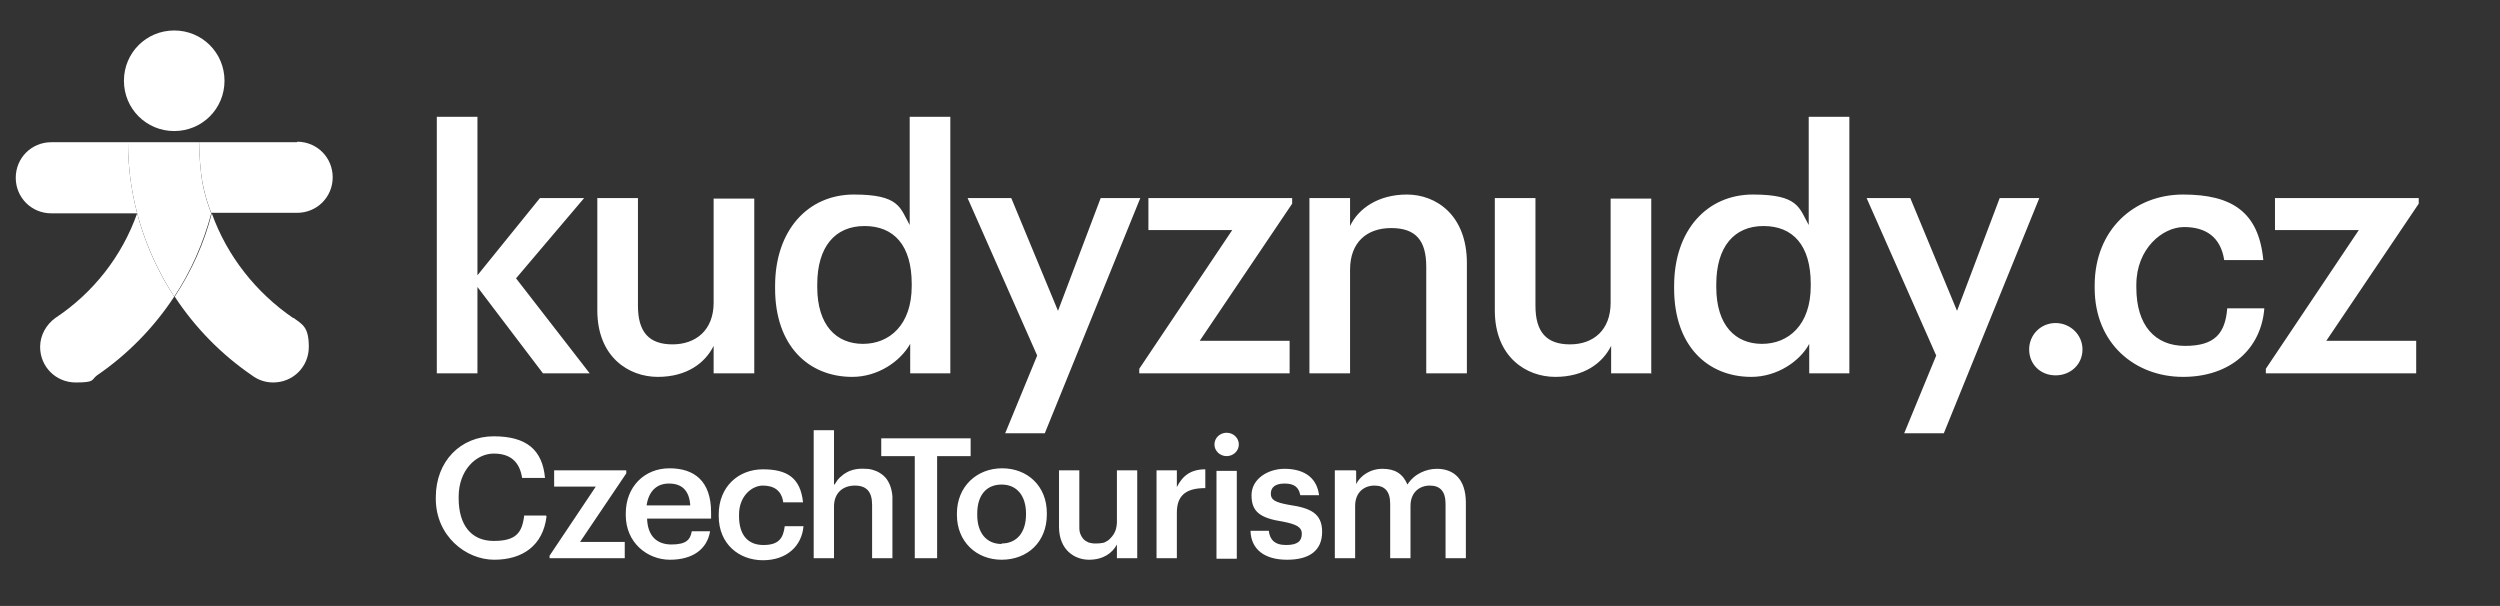 <svg xmlns="http://www.w3.org/2000/svg" xmlns:serif="http://www.serif.com/" viewBox="0 0 492.2 119.3"><rect x="0" y="0" width="492.2" height="119.3" fill="#333333" stroke="none"/><defs><style>      .cls-1 {        fill: #fff;      }    </style></defs><g><g id="Layer_1"><g><path class="cls-1" d="M44.2,15.9c0,5.5-4.4,9.9-9.9,9.9s-9.9-4.4-9.9-9.9,4.4-9.9,9.9-9.9,9.9,4.4,9.9,9.9Z"></path><path class="cls-1" d="M25.2,28h-15.1c-3.9,0-7,3.1-7,7s3.1,7,7,7h16.9c-3,8.5-8.7,15.7-16.1,20.6h0c-1.8,1.3-3,3.4-3,5.7,0,3.9,3.1,7,7,7s3-.5,4.2-1.4h0c6-4.1,11.2-9.4,15.2-15.5-5.7-8.7-9.1-19.2-9.1-30.4Z"></path><path class="cls-1" d="M39.2,28h-14c0,11.2,3.4,21.6,9.1,30.4,3.3-5,5.7-10.5,7.3-16.4h0s-1.5-3.5-2-7.7c-.4-3.5-.4-6.2-.4-6.2Z"></path><path class="cls-1" d="M57.7,62.6h0c-7.3-5-13-12.2-16-20.6h0s0,0,0,0h0s0,0,0,0c-1.5,5.9-4,11.4-7.3,16.4,4,6.1,9.2,11.4,15.2,15.5h0c1.2.9,2.6,1.4,4.2,1.4,3.9,0,7-3.1,7-7s-1.2-4.4-3-5.7Z"></path><path class="cls-1" d="M58.5,28h-19.3s0,2.8.4,6.2c.5,4.2,2,7.7,2,7.7h16.9c3.9,0,7-3.1,7-7s-3.1-7-7-7Z"></path><path class="cls-1" d="M107.6,101.7c-.7,5.7-4.7,8.5-10.3,8.5s-11.5-4.7-11.5-12v-.3c0-7.1,4.9-12,11.4-12s9.6,2.7,10.1,8.2h-4.5c-.5-3.1-2.2-4.8-5.6-4.8s-6.9,3.2-6.9,8.5v.3c0,5.3,2.5,8.4,6.9,8.4s5.6-1.6,6-5h4.3ZM139.8,104.6c-.6,3.6-3.5,5.6-7.9,5.6s-8.7-3.3-8.7-8.8v-.3c0-5.3,3.7-8.9,8.6-8.9s8.2,2.5,8.2,8.7v1.2h-12.6c.1,3.3,1.8,5.1,4.8,5.1s3.7-1,4-2.6h3.9ZM158.2,103.5c-.3,4-3.3,6.8-8,6.8s-8.7-3.2-8.7-8.7v-.3c0-5.5,3.9-8.9,8.7-8.9s7.4,1.7,7.9,6.5h-3.9c-.3-2.3-1.8-3.3-4-3.3s-4.7,2.1-4.7,5.7v.3c0,3.8,1.8,5.7,4.8,5.7s3.9-1.3,4.2-3.7h3.7ZM197.2,110.2c5.1,0,8.9-3.5,8.9-8.9v-.3c0-5.3-3.8-8.8-8.8-8.8s-8.9,3.6-8.9,8.9v.3c0,5.2,3.8,8.8,8.8,8.8ZM212.5,103.3c0,.1,0,.3,0,.4,0,.1,0,.3,0,.4,0,.7.3,1.4.7,1.9.3.4.7.6,1.1.8.4.1.8.2,1.2.2.5,0,1,0,1.5-.1.3,0,.7-.2,1-.4.2-.1.4-.3.6-.5.5-.5.9-1.1,1.1-1.8.1-.4.2-.9.2-1.3v-10.3h4v17.3h-4v-2.7c-.9,1.7-2.7,3-5.5,3s-5.9-1.9-5.9-6.5v-11.1h4v10.6ZM249.8,104.5c.2,1.7,1.1,2.8,3.4,2.8s3.1-.8,3.1-2.2-1.2-1.9-3.7-2.4c-4.6-.7-6.2-2-6.2-5.2s3.2-5.2,6.5-5.2,6.3,1.3,6.8,5.2h-3.7c-.3-1.6-1.2-2.3-3.1-2.3s-2.7.8-2.7,2,.8,1.7,3.6,2.2c4.1.6,6.5,1.6,6.5,5.3s-2.5,5.5-6.9,5.5-7.1-2-7.2-5.7h3.8ZM267,92.7v2.6c.8-1.6,2.7-3,5.2-3s4,1,4.9,3.1c1.3-2.1,3.7-3.1,5.8-3.1,3.2,0,5.7,1.9,5.7,6.7v10.9h-4v-10.7c0-2.5-1.1-3.6-3.1-3.6s-3.8,1.3-3.8,4v10.3h-4v-10.7c0-2.5-1.1-3.6-3.1-3.6s-3.8,1.3-3.8,4v10.3h-4v-17.3h4ZM123.3,93.2l-9.1,13.5h8.8v3.2h-14.8v-.5l9.1-13.6h-8.2v-3.2h14.2v.6ZM164.3,95.4c.2-.3.4-.6.6-.9.2-.2.4-.5.7-.7.2-.2.4-.3.6-.5.2-.1.4-.2.5-.3,1.1-.6,2.4-.8,3.7-.7.6,0,1.2.1,1.7.3.7.2,1.3.6,1.8,1,.2.2.3.3.5.5.8,1,1.2,2.3,1.3,3.6,0,.2,0,.4,0,.6,0,.2,0,.5,0,.7v10.9h-4v-10.5c0-2.6-1.1-3.8-3.4-3.8s-4.1,1.4-4.1,4.1v10.2h-4v-25.2h4v10.7ZM180.1,89.8h-6.6v-3.5h17.6v3.5h-6.6v20.1h-4.4v-20.1ZM231.7,92.7v3.2c1.1-2.2,2.7-3.5,5.6-3.5v3.7c-3.5,0-5.6,1.2-5.6,4.8v9h-4v-17.3h4ZM239.5,92.7h4v17.3h-4v-17.3ZM197.2,107.1c-3,0-4.8-2.2-4.8-5.7v-.3c0-3.6,1.8-5.7,4.8-5.7s4.8,2.2,4.8,5.7v.2c0,3.5-1.8,5.7-4.8,5.7ZM135.9,99.5c-.2-3-1.7-4.3-4.2-4.3s-4,1.6-4.4,4.3h8.6ZM241.5,89.8c1.3,0,2.4-1,2.4-2.3s-1.1-2.3-2.4-2.3-2.4,1-2.4,2.3,1.1,2.3,2.4,2.3ZM382.8,85.3h-7.9l6.3-15.3-13.7-31h8.6l9.2,22.2,8.4-22.2h7.8l-18.8,46.3ZM205.8,85.3h-7.9l6.3-15.3-13.7-31h8.6l9.2,22.2,8.4-22.2h7.8l-18.8,46.3ZM187.2,73.5h-8v-5.8c-1.9,3.4-6.3,6.5-11.4,6.5-8.6,0-15.2-6.1-15.2-17.4v-.5c0-11,6.5-18,15.5-18s9.1,2.6,11,6v-21.3h8v50.5ZM364.2,73.5h-8v-5.8c-1.8,3.4-6.3,6.5-11.4,6.5-8.6,0-15.2-6.1-15.2-17.4v-.5c0-11,6.5-18,15.5-18s9.1,2.6,11,6v-21.3h8v50.5ZM445.6,51.2h-7.7c-.7-4.6-3.7-6.5-7.9-6.5s-9.4,4.2-9.4,11.4v.5c0,7.5,3.7,11.5,9.6,11.5s7.9-2.5,8.3-7.4h7.3c-.6,7.9-6.6,13.5-16,13.5s-17.4-6.5-17.4-17.5v-.5c0-11,7.8-17.9,17.4-17.9s14.9,3.4,15.8,12.9ZM325.2,73.5h-8v-5.4c-1.7,3.4-5.3,6.1-11,6.1s-11.9-3.9-11.9-13.1v-22.1h8v21.2c0,5.2,2.2,7.6,6.8,7.6s8-2.8,8-8.2v-20.5h8v34.5ZM148.5,73.5h-8v-5.4c-1.7,3.4-5.3,6.1-11,6.1s-11.9-3.9-11.9-13.1v-22.1h8v21.2c0,5.2,2.2,7.6,6.8,7.6s8.1-2.8,8.1-8.2v-20.5h8v34.5ZM399.5,68.8c0-2.9,2.3-5.2,5.2-5.2s5.3,2.3,5.3,5.2-2.3,5.1-5.3,5.1-5.2-2.2-5.2-5.1ZM265.8,73.5h-8v-34.5h8v5.5c1.6-3.4,5.5-6.2,11.2-6.2s11.8,4,11.8,13.5v21.7h-8v-21c0-5.2-2.1-7.6-6.9-7.6s-8.1,2.8-8.1,8.2v20.3ZM475.7,73.5h-29.6v-.9l18.3-27.3h-16.5v-6.3h28.3v1.1l-18.2,27h17.7v6.4ZM253.9,73.5h-29.6v-.9l18.3-27.3h-16.5v-6.3h28.3v1.1l-18.2,27h17.7v6.4ZM94,73.5h-8V23h8v31.2l12.3-15.2h8.7l-13.4,15.8,14.5,18.7h-9.2c-4.3-5.7-8.6-11.3-12.9-17v17ZM179.5,56.4v-.5c0-7.6-3.5-11.4-9.3-11.4s-9.3,4.1-9.3,11.5v.5c0,7.6,3.8,11.2,9,11.2s9.6-3.7,9.6-11.4ZM356.5,56.4v-.5c0-7.6-3.5-11.4-9.3-11.4s-9.3,4.1-9.3,11.5v.5c0,7.6,3.8,11.2,9,11.2s9.6-3.7,9.6-11.4Z"></path></g></g></g></svg>